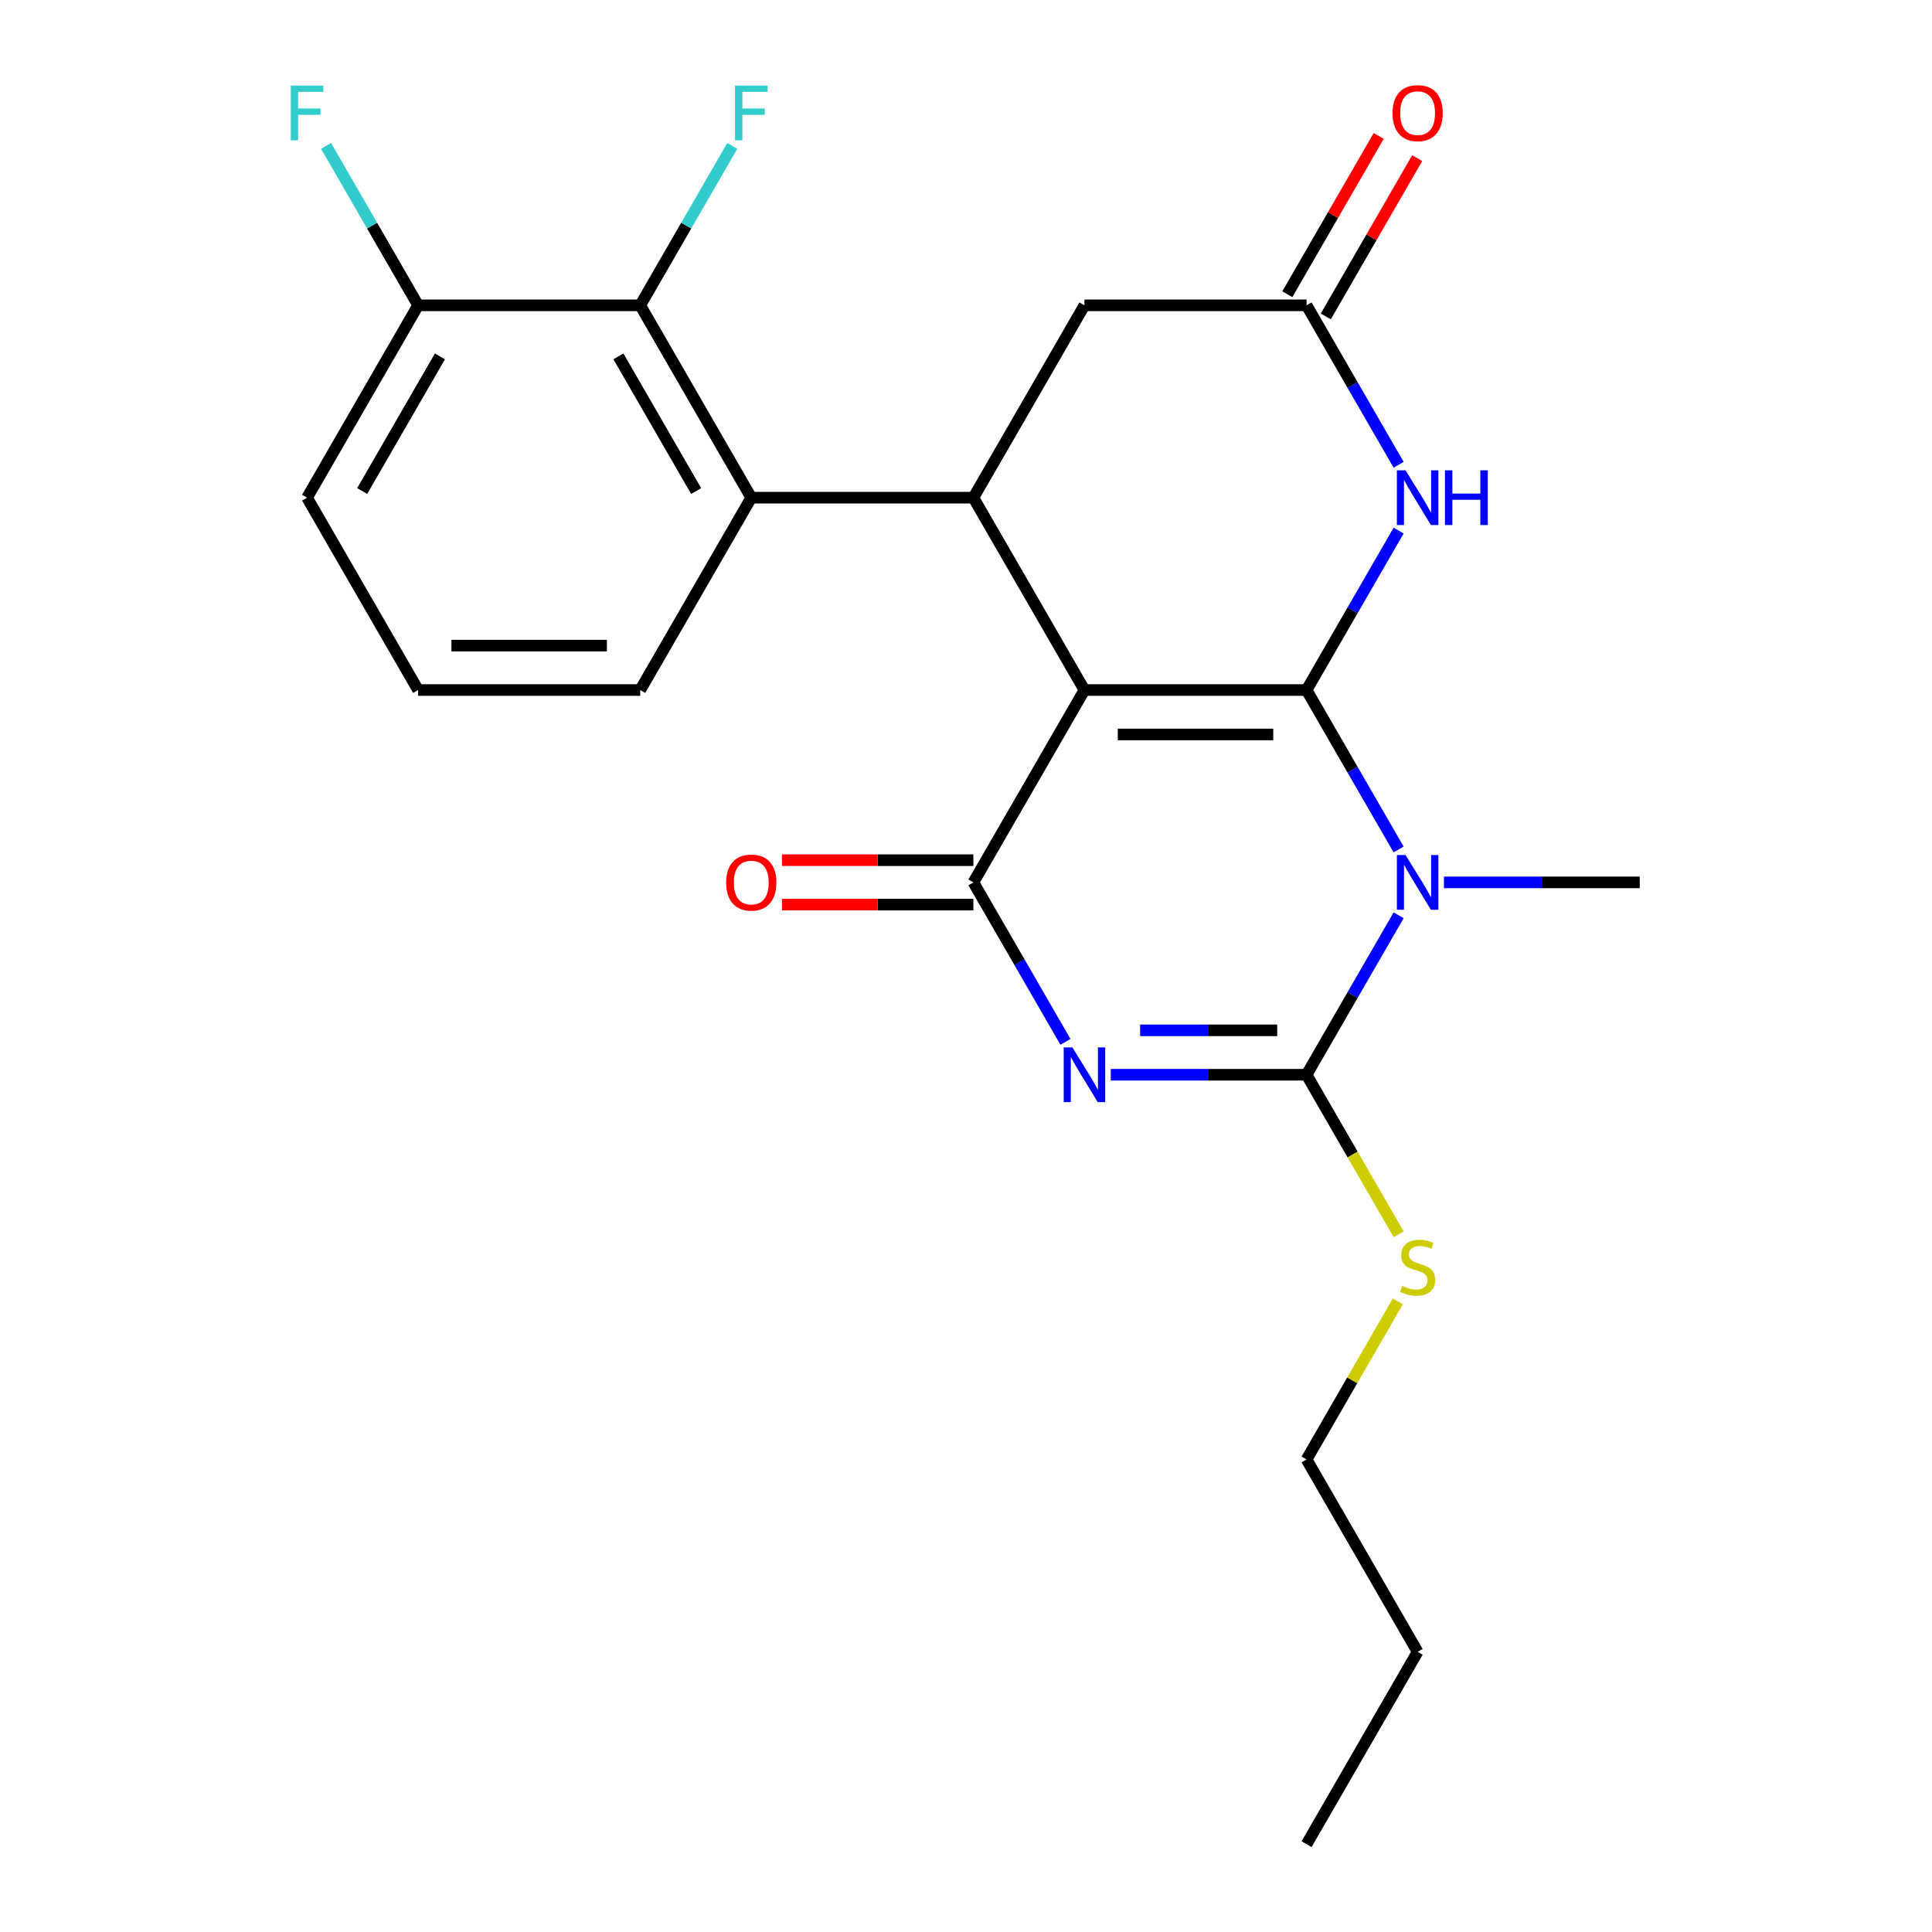 <?xml version='1.0' encoding='iso-8859-1'?>
<svg version='1.1' baseProfile='full'
              xmlns='http://www.w3.org/2000/svg'
                      xmlns:rdkit='http://www.rdkit.org/xml'
                      xmlns:xlink='http://www.w3.org/1999/xlink'
                  xml:space='preserve'
width='1000px' height='1000px' viewBox='0 0 1000 1000'>
<!-- END OF HEADER -->
<rect style='opacity:1.0;fill:#FFFFFF;stroke:none' width='1000' height='1000' x='0' y='0'> </rect>
<path class='bond-0' d='M 676.276,357.162 L 561.31,357.162' style='fill:none;fill-rule:evenodd;stroke:#000000;stroke-width:6px;stroke-linecap:butt;stroke-linejoin:miter;stroke-opacity:1' />
<path class='bond-0' d='M 659.031,380.155 L 578.555,380.155' style='fill:none;fill-rule:evenodd;stroke:#000000;stroke-width:6px;stroke-linecap:butt;stroke-linejoin:miter;stroke-opacity:1' />
<path class='bond-1' d='M 676.276,357.162 L 700.101,398.427' style='fill:none;fill-rule:evenodd;stroke:#000000;stroke-width:6px;stroke-linecap:butt;stroke-linejoin:miter;stroke-opacity:1' />
<path class='bond-1' d='M 700.101,398.427 L 723.925,439.692' style='fill:none;fill-rule:evenodd;stroke:#0000FF;stroke-width:6px;stroke-linecap:butt;stroke-linejoin:miter;stroke-opacity:1' />
<path class='bond-5' d='M 676.276,357.162 L 700.101,315.897' style='fill:none;fill-rule:evenodd;stroke:#000000;stroke-width:6px;stroke-linecap:butt;stroke-linejoin:miter;stroke-opacity:1' />
<path class='bond-5' d='M 700.101,315.897 L 723.925,274.632' style='fill:none;fill-rule:evenodd;stroke:#0000FF;stroke-width:6px;stroke-linecap:butt;stroke-linejoin:miter;stroke-opacity:1' />
<path class='bond-4' d='M 561.31,357.162 L 503.826,456.726' style='fill:none;fill-rule:evenodd;stroke:#000000;stroke-width:6px;stroke-linecap:butt;stroke-linejoin:miter;stroke-opacity:1' />
<path class='bond-6' d='M 561.31,357.162 L 503.826,257.598' style='fill:none;fill-rule:evenodd;stroke:#000000;stroke-width:6px;stroke-linecap:butt;stroke-linejoin:miter;stroke-opacity:1' />
<path class='bond-3' d='M 723.925,473.76 L 700.101,515.025' style='fill:none;fill-rule:evenodd;stroke:#0000FF;stroke-width:6px;stroke-linecap:butt;stroke-linejoin:miter;stroke-opacity:1' />
<path class='bond-3' d='M 700.101,515.025 L 676.276,556.29' style='fill:none;fill-rule:evenodd;stroke:#000000;stroke-width:6px;stroke-linecap:butt;stroke-linejoin:miter;stroke-opacity:1' />
<path class='bond-15' d='M 747.374,456.726 L 798.05,456.726' style='fill:none;fill-rule:evenodd;stroke:#0000FF;stroke-width:6px;stroke-linecap:butt;stroke-linejoin:miter;stroke-opacity:1' />
<path class='bond-15' d='M 798.05,456.726 L 848.726,456.726' style='fill:none;fill-rule:evenodd;stroke:#000000;stroke-width:6px;stroke-linecap:butt;stroke-linejoin:miter;stroke-opacity:1' />
<path class='bond-2' d='M 574.924,556.29 L 625.6,556.29' style='fill:none;fill-rule:evenodd;stroke:#0000FF;stroke-width:6px;stroke-linecap:butt;stroke-linejoin:miter;stroke-opacity:1' />
<path class='bond-2' d='M 625.6,556.29 L 676.276,556.29' style='fill:none;fill-rule:evenodd;stroke:#000000;stroke-width:6px;stroke-linecap:butt;stroke-linejoin:miter;stroke-opacity:1' />
<path class='bond-2' d='M 590.127,533.296 L 625.6,533.296' style='fill:none;fill-rule:evenodd;stroke:#0000FF;stroke-width:6px;stroke-linecap:butt;stroke-linejoin:miter;stroke-opacity:1' />
<path class='bond-2' d='M 625.6,533.296 L 661.073,533.296' style='fill:none;fill-rule:evenodd;stroke:#000000;stroke-width:6px;stroke-linecap:butt;stroke-linejoin:miter;stroke-opacity:1' />
<path class='bond-24' d='M 551.475,539.256 L 527.651,497.991' style='fill:none;fill-rule:evenodd;stroke:#0000FF;stroke-width:6px;stroke-linecap:butt;stroke-linejoin:miter;stroke-opacity:1' />
<path class='bond-24' d='M 527.651,497.991 L 503.826,456.726' style='fill:none;fill-rule:evenodd;stroke:#000000;stroke-width:6px;stroke-linecap:butt;stroke-linejoin:miter;stroke-opacity:1' />
<path class='bond-12' d='M 676.276,556.29 L 700.112,597.575' style='fill:none;fill-rule:evenodd;stroke:#000000;stroke-width:6px;stroke-linecap:butt;stroke-linejoin:miter;stroke-opacity:1' />
<path class='bond-12' d='M 700.112,597.575 L 723.948,638.86' style='fill:none;fill-rule:evenodd;stroke:#CCCC00;stroke-width:6px;stroke-linecap:butt;stroke-linejoin:miter;stroke-opacity:1' />
<path class='bond-11' d='M 503.826,445.229 L 454.28,445.229' style='fill:none;fill-rule:evenodd;stroke:#000000;stroke-width:6px;stroke-linecap:butt;stroke-linejoin:miter;stroke-opacity:1' />
<path class='bond-11' d='M 454.28,445.229 L 404.734,445.229' style='fill:none;fill-rule:evenodd;stroke:#FF0000;stroke-width:6px;stroke-linecap:butt;stroke-linejoin:miter;stroke-opacity:1' />
<path class='bond-11' d='M 503.826,468.222 L 454.28,468.222' style='fill:none;fill-rule:evenodd;stroke:#000000;stroke-width:6px;stroke-linecap:butt;stroke-linejoin:miter;stroke-opacity:1' />
<path class='bond-11' d='M 454.28,468.222 L 404.734,468.222' style='fill:none;fill-rule:evenodd;stroke:#FF0000;stroke-width:6px;stroke-linecap:butt;stroke-linejoin:miter;stroke-opacity:1' />
<path class='bond-8' d='M 723.925,240.564 L 700.101,199.299' style='fill:none;fill-rule:evenodd;stroke:#0000FF;stroke-width:6px;stroke-linecap:butt;stroke-linejoin:miter;stroke-opacity:1' />
<path class='bond-8' d='M 700.101,199.299 L 676.276,158.034' style='fill:none;fill-rule:evenodd;stroke:#000000;stroke-width:6px;stroke-linecap:butt;stroke-linejoin:miter;stroke-opacity:1' />
<path class='bond-7' d='M 503.826,257.598 L 388.86,257.598' style='fill:none;fill-rule:evenodd;stroke:#000000;stroke-width:6px;stroke-linecap:butt;stroke-linejoin:miter;stroke-opacity:1' />
<path class='bond-25' d='M 503.826,257.598 L 561.31,158.034' style='fill:none;fill-rule:evenodd;stroke:#000000;stroke-width:6px;stroke-linecap:butt;stroke-linejoin:miter;stroke-opacity:1' />
<path class='bond-9' d='M 388.86,257.598 L 331.377,158.034' style='fill:none;fill-rule:evenodd;stroke:#000000;stroke-width:6px;stroke-linecap:butt;stroke-linejoin:miter;stroke-opacity:1' />
<path class='bond-9' d='M 360.325,254.16 L 320.086,184.465' style='fill:none;fill-rule:evenodd;stroke:#000000;stroke-width:6px;stroke-linecap:butt;stroke-linejoin:miter;stroke-opacity:1' />
<path class='bond-18' d='M 388.86,257.598 L 331.377,357.162' style='fill:none;fill-rule:evenodd;stroke:#000000;stroke-width:6px;stroke-linecap:butt;stroke-linejoin:miter;stroke-opacity:1' />
<path class='bond-10' d='M 676.276,158.034 L 561.31,158.034' style='fill:none;fill-rule:evenodd;stroke:#000000;stroke-width:6px;stroke-linecap:butt;stroke-linejoin:miter;stroke-opacity:1' />
<path class='bond-14' d='M 686.233,163.782 L 709.884,122.817' style='fill:none;fill-rule:evenodd;stroke:#000000;stroke-width:6px;stroke-linecap:butt;stroke-linejoin:miter;stroke-opacity:1' />
<path class='bond-14' d='M 709.884,122.817 L 733.535,81.853' style='fill:none;fill-rule:evenodd;stroke:#FF0000;stroke-width:6px;stroke-linecap:butt;stroke-linejoin:miter;stroke-opacity:1' />
<path class='bond-14' d='M 666.32,152.286 L 689.971,111.321' style='fill:none;fill-rule:evenodd;stroke:#000000;stroke-width:6px;stroke-linecap:butt;stroke-linejoin:miter;stroke-opacity:1' />
<path class='bond-14' d='M 689.971,111.321 L 713.622,70.356' style='fill:none;fill-rule:evenodd;stroke:#FF0000;stroke-width:6px;stroke-linecap:butt;stroke-linejoin:miter;stroke-opacity:1' />
<path class='bond-13' d='M 331.377,158.034 L 216.41,158.034' style='fill:none;fill-rule:evenodd;stroke:#000000;stroke-width:6px;stroke-linecap:butt;stroke-linejoin:miter;stroke-opacity:1' />
<path class='bond-16' d='M 331.377,158.034 L 355.201,116.769' style='fill:none;fill-rule:evenodd;stroke:#000000;stroke-width:6px;stroke-linecap:butt;stroke-linejoin:miter;stroke-opacity:1' />
<path class='bond-16' d='M 355.201,116.769 L 379.025,75.504' style='fill:none;fill-rule:evenodd;stroke:#33CCCC;stroke-width:6px;stroke-linecap:butt;stroke-linejoin:miter;stroke-opacity:1' />
<path class='bond-21' d='M 723.509,673.608 L 699.893,714.513' style='fill:none;fill-rule:evenodd;stroke:#CCCC00;stroke-width:6px;stroke-linecap:butt;stroke-linejoin:miter;stroke-opacity:1' />
<path class='bond-21' d='M 699.893,714.513 L 676.276,755.418' style='fill:none;fill-rule:evenodd;stroke:#000000;stroke-width:6px;stroke-linecap:butt;stroke-linejoin:miter;stroke-opacity:1' />
<path class='bond-17' d='M 216.41,158.034 L 192.586,116.769' style='fill:none;fill-rule:evenodd;stroke:#000000;stroke-width:6px;stroke-linecap:butt;stroke-linejoin:miter;stroke-opacity:1' />
<path class='bond-17' d='M 192.586,116.769 L 168.762,75.504' style='fill:none;fill-rule:evenodd;stroke:#33CCCC;stroke-width:6px;stroke-linecap:butt;stroke-linejoin:miter;stroke-opacity:1' />
<path class='bond-26' d='M 216.41,158.034 L 158.927,257.598' style='fill:none;fill-rule:evenodd;stroke:#000000;stroke-width:6px;stroke-linecap:butt;stroke-linejoin:miter;stroke-opacity:1' />
<path class='bond-26' d='M 227.7,184.465 L 187.462,254.16' style='fill:none;fill-rule:evenodd;stroke:#000000;stroke-width:6px;stroke-linecap:butt;stroke-linejoin:miter;stroke-opacity:1' />
<path class='bond-19' d='M 331.377,357.162 L 216.41,357.162' style='fill:none;fill-rule:evenodd;stroke:#000000;stroke-width:6px;stroke-linecap:butt;stroke-linejoin:miter;stroke-opacity:1' />
<path class='bond-19' d='M 314.132,334.169 L 233.655,334.169' style='fill:none;fill-rule:evenodd;stroke:#000000;stroke-width:6px;stroke-linecap:butt;stroke-linejoin:miter;stroke-opacity:1' />
<path class='bond-20' d='M 216.41,357.162 L 158.927,257.598' style='fill:none;fill-rule:evenodd;stroke:#000000;stroke-width:6px;stroke-linecap:butt;stroke-linejoin:miter;stroke-opacity:1' />
<path class='bond-22' d='M 676.276,755.418 L 733.76,854.982' style='fill:none;fill-rule:evenodd;stroke:#000000;stroke-width:6px;stroke-linecap:butt;stroke-linejoin:miter;stroke-opacity:1' />
<path class='bond-23' d='M 733.76,854.982 L 676.276,954.545' style='fill:none;fill-rule:evenodd;stroke:#000000;stroke-width:6px;stroke-linecap:butt;stroke-linejoin:miter;stroke-opacity:1' />
<path  class='atom-2' d='M 727.5 442.566
L 736.78 457.566
Q 737.7 459.046, 739.18 461.726
Q 740.66 464.406, 740.74 464.566
L 740.74 442.566
L 744.5 442.566
L 744.5 470.886
L 740.62 470.886
L 730.66 454.486
Q 729.5 452.566, 728.26 450.366
Q 727.06 448.166, 726.7 447.486
L 726.7 470.886
L 723.02 470.886
L 723.02 442.566
L 727.5 442.566
' fill='#0000FF'/>
<path  class='atom-3' d='M 555.05 542.13
L 564.33 557.13
Q 565.25 558.61, 566.73 561.29
Q 568.21 563.97, 568.29 564.13
L 568.29 542.13
L 572.05 542.13
L 572.05 570.45
L 568.17 570.45
L 558.21 554.05
Q 557.05 552.13, 555.81 549.93
Q 554.61 547.73, 554.25 547.05
L 554.25 570.45
L 550.57 570.45
L 550.57 542.13
L 555.05 542.13
' fill='#0000FF'/>
<path  class='atom-6' d='M 727.5 243.438
L 736.78 258.438
Q 737.7 259.918, 739.18 262.598
Q 740.66 265.278, 740.74 265.438
L 740.74 243.438
L 744.5 243.438
L 744.5 271.758
L 740.62 271.758
L 730.66 255.358
Q 729.5 253.438, 728.26 251.238
Q 727.06 249.038, 726.7 248.358
L 726.7 271.758
L 723.02 271.758
L 723.02 243.438
L 727.5 243.438
' fill='#0000FF'/>
<path  class='atom-6' d='M 747.9 243.438
L 751.74 243.438
L 751.74 255.478
L 766.22 255.478
L 766.22 243.438
L 770.06 243.438
L 770.06 271.758
L 766.22 271.758
L 766.22 258.678
L 751.74 258.678
L 751.74 271.758
L 747.9 271.758
L 747.9 243.438
' fill='#0000FF'/>
<path  class='atom-12' d='M 375.86 456.806
Q 375.86 450.006, 379.22 446.206
Q 382.58 442.406, 388.86 442.406
Q 395.14 442.406, 398.5 446.206
Q 401.86 450.006, 401.86 456.806
Q 401.86 463.686, 398.46 467.606
Q 395.06 471.486, 388.86 471.486
Q 382.62 471.486, 379.22 467.606
Q 375.86 463.726, 375.86 456.806
M 388.86 468.286
Q 393.18 468.286, 395.5 465.406
Q 397.86 462.486, 397.86 456.806
Q 397.86 451.246, 395.5 448.446
Q 393.18 445.606, 388.86 445.606
Q 384.54 445.606, 382.18 448.406
Q 379.86 451.206, 379.86 456.806
Q 379.86 462.526, 382.18 465.406
Q 384.54 468.286, 388.86 468.286
' fill='#FF0000'/>
<path  class='atom-13' d='M 725.76 665.574
Q 726.08 665.694, 727.4 666.254
Q 728.72 666.814, 730.16 667.174
Q 731.64 667.494, 733.08 667.494
Q 735.76 667.494, 737.32 666.214
Q 738.88 664.894, 738.88 662.614
Q 738.88 661.054, 738.08 660.094
Q 737.32 659.134, 736.12 658.614
Q 734.92 658.094, 732.92 657.494
Q 730.4 656.734, 728.88 656.014
Q 727.4 655.294, 726.32 653.774
Q 725.28 652.254, 725.28 649.694
Q 725.28 646.134, 727.68 643.934
Q 730.12 641.734, 734.92 641.734
Q 738.2 641.734, 741.92 643.294
L 741 646.374
Q 737.6 644.974, 735.04 644.974
Q 732.28 644.974, 730.76 646.134
Q 729.24 647.254, 729.28 649.214
Q 729.28 650.734, 730.04 651.654
Q 730.84 652.574, 731.96 653.094
Q 733.12 653.614, 735.04 654.214
Q 737.6 655.014, 739.12 655.814
Q 740.64 656.614, 741.72 658.254
Q 742.84 659.854, 742.84 662.614
Q 742.84 666.534, 740.2 668.654
Q 737.6 670.734, 733.24 670.734
Q 730.72 670.734, 728.8 670.174
Q 726.92 669.654, 724.68 668.734
L 725.76 665.574
' fill='#CCCC00'/>
<path  class='atom-15' d='M 720.76 58.55
Q 720.76 51.75, 724.12 47.95
Q 727.48 44.15, 733.76 44.15
Q 740.04 44.15, 743.4 47.95
Q 746.76 51.75, 746.76 58.55
Q 746.76 65.43, 743.36 69.35
Q 739.96 73.23, 733.76 73.23
Q 727.52 73.23, 724.12 69.35
Q 720.76 65.47, 720.76 58.55
M 733.76 70.03
Q 738.08 70.03, 740.4 67.15
Q 742.76 64.23, 742.76 58.55
Q 742.76 52.99, 740.4 50.19
Q 738.08 47.35, 733.76 47.35
Q 729.44 47.35, 727.08 50.15
Q 724.76 52.95, 724.76 58.55
Q 724.76 64.27, 727.08 67.15
Q 729.44 70.03, 733.76 70.03
' fill='#FF0000'/>
<path  class='atom-17' d='M 380.44 44.31
L 397.28 44.31
L 397.28 47.55
L 384.24 47.55
L 384.24 56.15
L 395.84 56.15
L 395.84 59.43
L 384.24 59.43
L 384.24 72.63
L 380.44 72.63
L 380.44 44.31
' fill='#33CCCC'/>
<path  class='atom-18' d='M 150.507 44.31
L 167.347 44.31
L 167.347 47.55
L 154.307 47.55
L 154.307 56.15
L 165.907 56.15
L 165.907 59.43
L 154.307 59.43
L 154.307 72.63
L 150.507 72.63
L 150.507 44.31
' fill='#33CCCC'/>
</svg>
